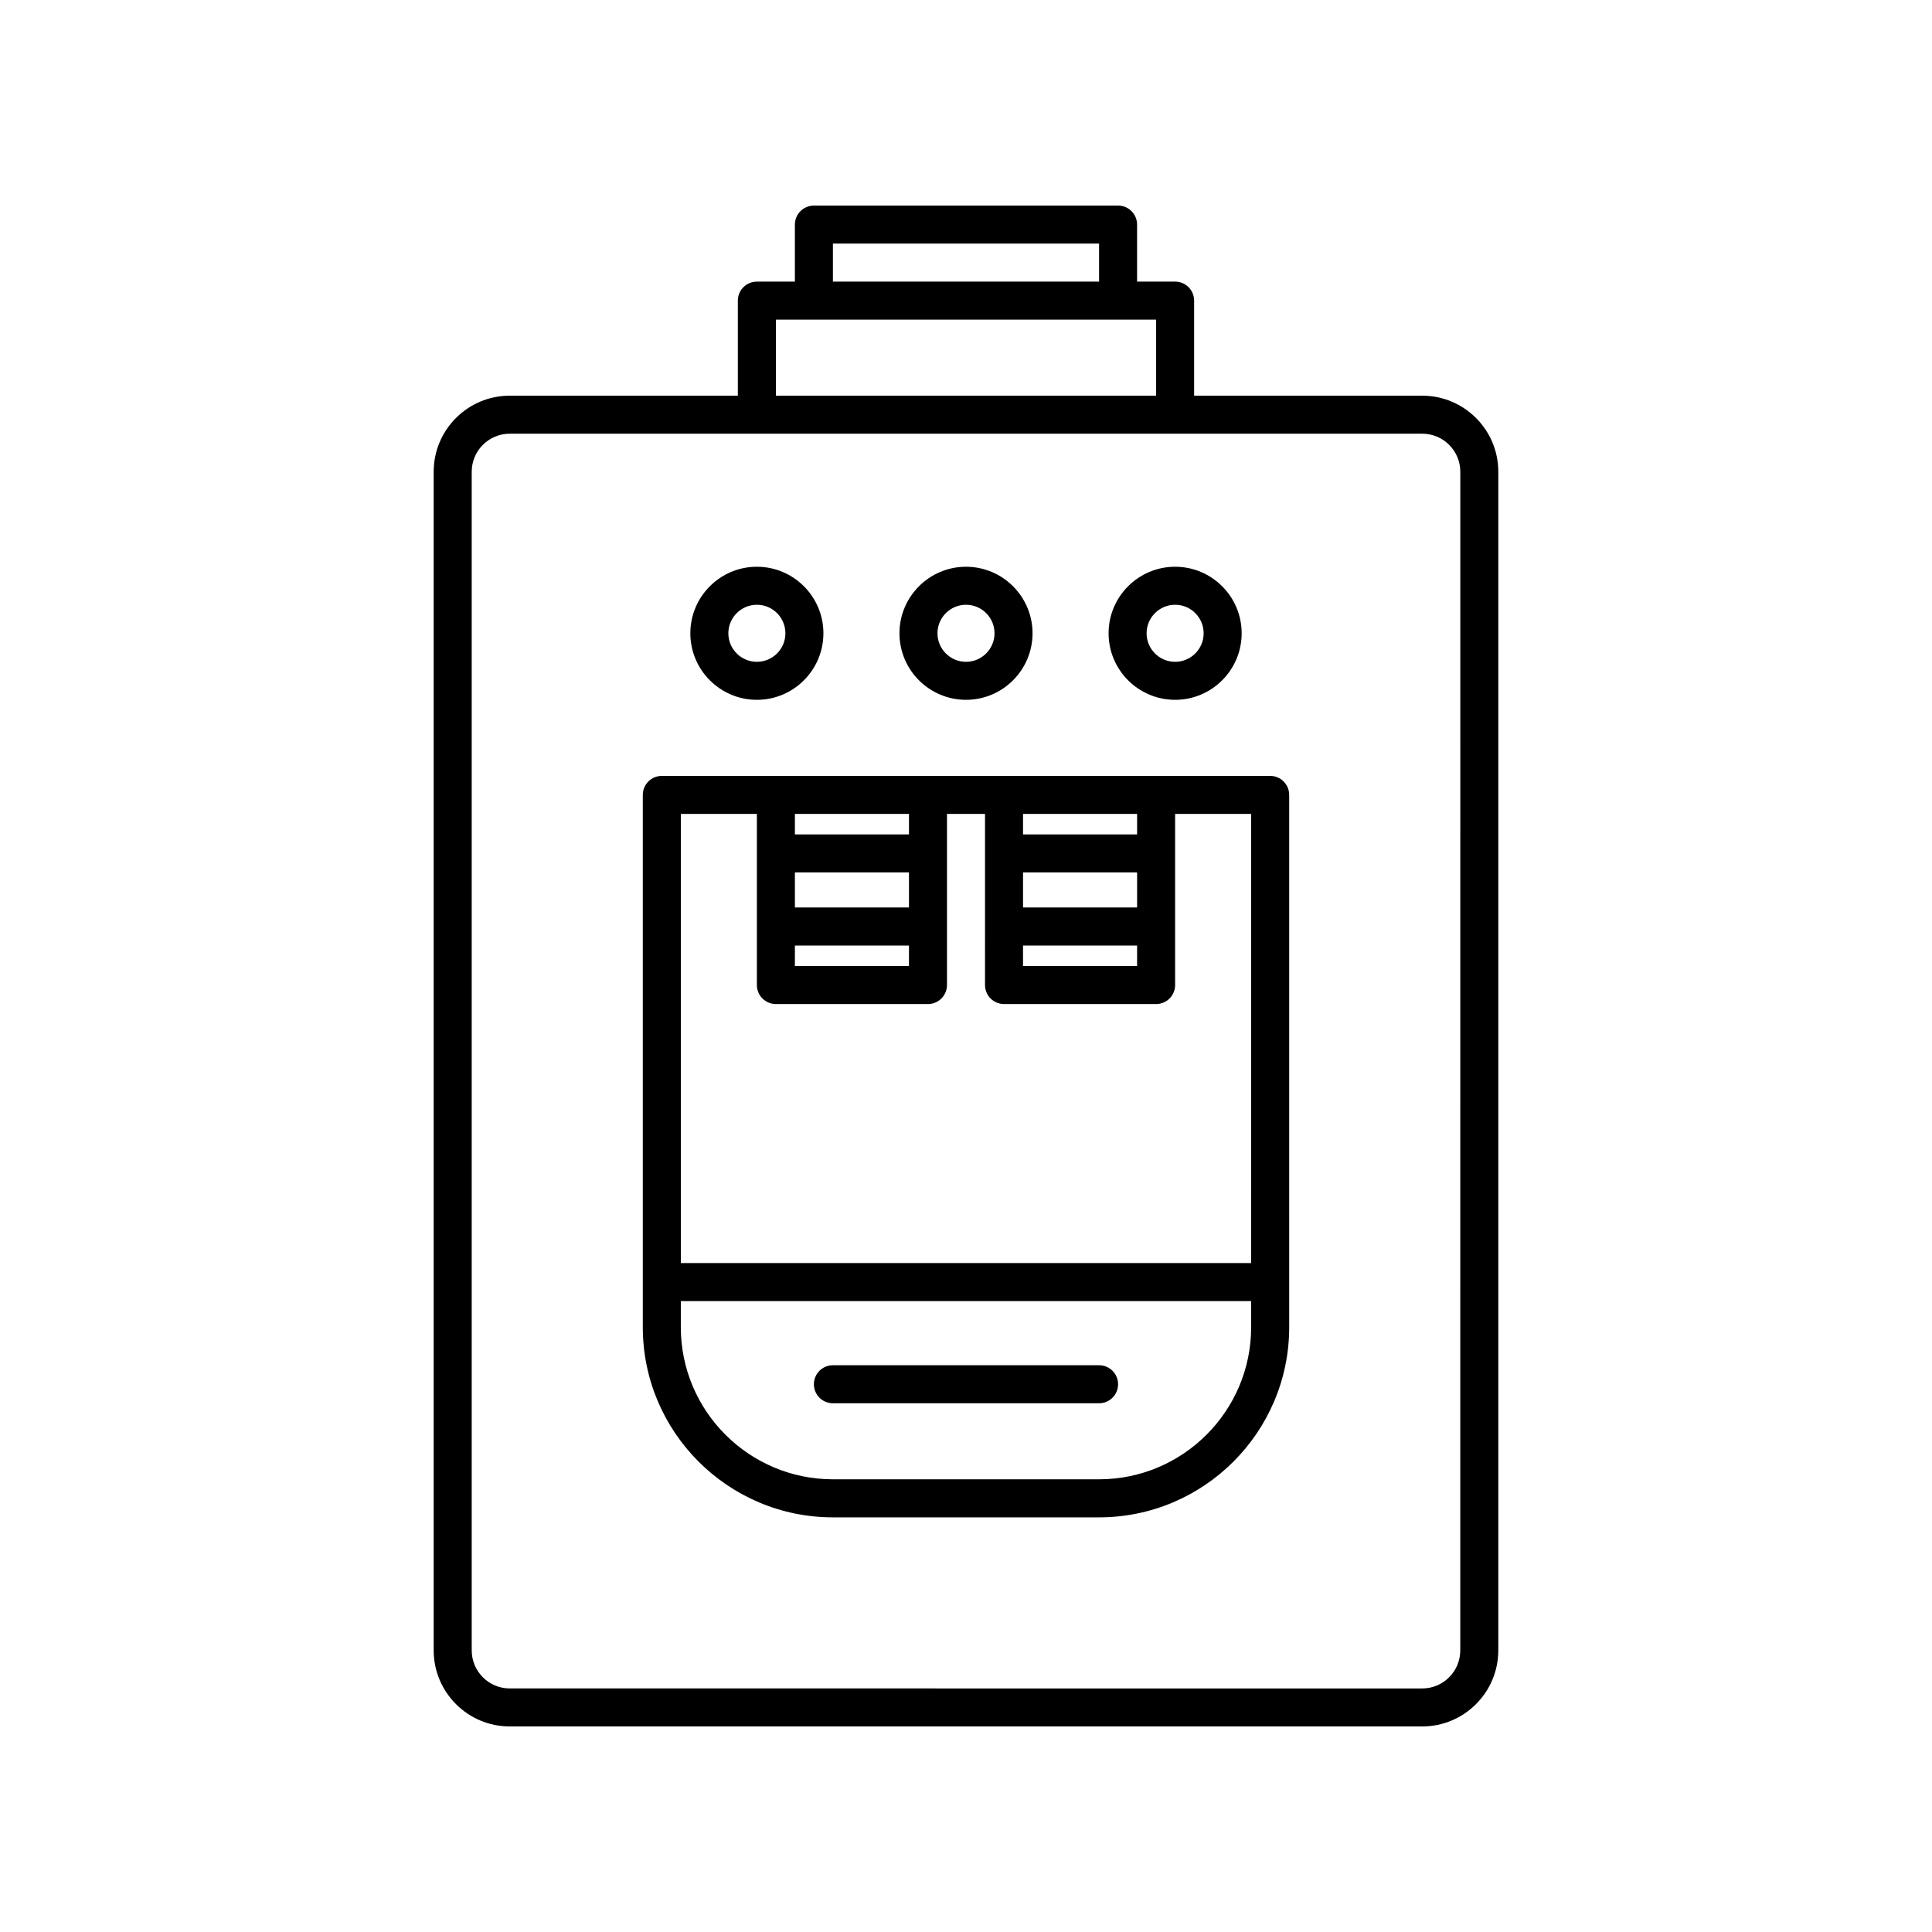 <?xml version="1.0" encoding="UTF-8"?>
<!-- Uploaded to: SVG Repo, www.svgrepo.com, Generator: SVG Repo Mixer Tools -->
<svg fill="#000000" width="800px" height="800px" version="1.1" viewBox="144 144 512 512" xmlns="http://www.w3.org/2000/svg">
 <g>
  <path d="m520.91 248.86h-60.457v-25.191c0-2.785-2.254-5.039-5.039-5.039h-10.078v-15.113c0-2.785-2.254-5.039-5.039-5.039l-80.605 0.004c-2.781 0-5.039 2.254-5.039 5.039v15.113h-10.078c-2.781 0-5.039 2.254-5.039 5.039v25.191l-60.453-0.004c-11.113 0-20.152 9.039-20.152 20.152v312.36c0 11.113 9.039 20.152 20.152 20.152h241.83c11.113 0 20.152-9.039 20.152-20.152v-312.36c0-11.113-9.043-20.152-20.152-20.152zm-156.18-40.305h70.535v10.078h-70.535zm-15.113 20.152h100.77v20.152h-100.77zm181.37 352.67c0 5.555-4.519 10.078-10.078 10.078l-241.82-0.004c-5.559 0-10.078-4.523-10.078-10.078v-312.36c0-5.555 4.519-10.078 10.078-10.078h241.83c5.559 0 10.078 4.523 10.078 10.078z"/>
  <path d="m344.58 329.46c9.723 0 17.633-7.91 17.633-17.633 0-9.723-7.91-17.633-17.633-17.633s-17.633 7.91-17.633 17.633c0 9.723 7.914 17.633 17.633 17.633zm0-25.191c4.168 0 7.559 3.391 7.559 7.559s-3.391 7.559-7.559 7.559-7.559-3.391-7.559-7.559c0.004-4.168 3.394-7.559 7.559-7.559z"/>
  <path d="m400 329.46c9.723 0 17.633-7.91 17.633-17.633 0-9.723-7.914-17.633-17.633-17.633-9.723 0-17.633 7.91-17.633 17.633-0.004 9.723 7.91 17.633 17.633 17.633zm0-25.191c4.168 0 7.559 3.391 7.559 7.559-0.004 4.168-3.394 7.559-7.559 7.559-4.168 0-7.559-3.391-7.559-7.559s3.391-7.559 7.559-7.559z"/>
  <path d="m455.42 329.46c9.723 0 17.633-7.91 17.633-17.633 0-9.723-7.91-17.633-17.633-17.633-9.723 0-17.633 7.91-17.633 17.633 0 9.723 7.91 17.633 17.633 17.633zm0-25.191c4.168 0 7.559 3.391 7.559 7.559s-3.391 7.559-7.559 7.559-7.559-3.391-7.559-7.559 3.391-7.559 7.559-7.559z"/>
  <path d="m480.61 349.62h-161.22c-2.781 0-5.039 2.254-5.039 5.039v141.07c0 27.777 22.602 50.383 50.383 50.383h70.535c27.781 0 50.383-22.602 50.383-50.383l-0.004-141.07c0-2.785-2.254-5.039-5.035-5.039zm-65.496 10.078h30.23v5.426h-30.23zm0 15.5h30.23v9.297h-30.23zm0 19.375h30.23l-0.004 5.43h-30.23zm-60.457-34.875h30.23v5.426h-30.23zm0 15.5h30.23v9.297h-30.23zm0 19.375h30.23l-0.004 5.43h-30.23zm120.91 101.15c0 22.223-18.082 40.305-40.305 40.305h-70.535c-22.223 0-40.305-18.082-40.305-40.305v-6.926h151.14zm0-17.004h-151.14v-119.02h20.152v45.34c0 2.785 2.254 5.039 5.039 5.039h40.305c2.781 0 5.039-2.254 5.039-5.039v-45.34h10.078v29.84l-0.004 15.5c0 2.785 2.254 5.039 5.039 5.039h40.305c2.781 0 5.039-2.254 5.039-5.039v-45.34h20.152z"/>
  <path d="m364.73 515.88h70.535c2.781 0 5.039-2.254 5.039-5.039 0-2.785-2.254-5.039-5.039-5.039h-70.535c-2.781 0-5.039 2.254-5.039 5.039 0.004 2.785 2.258 5.039 5.039 5.039z"/>
 </g>
</svg>